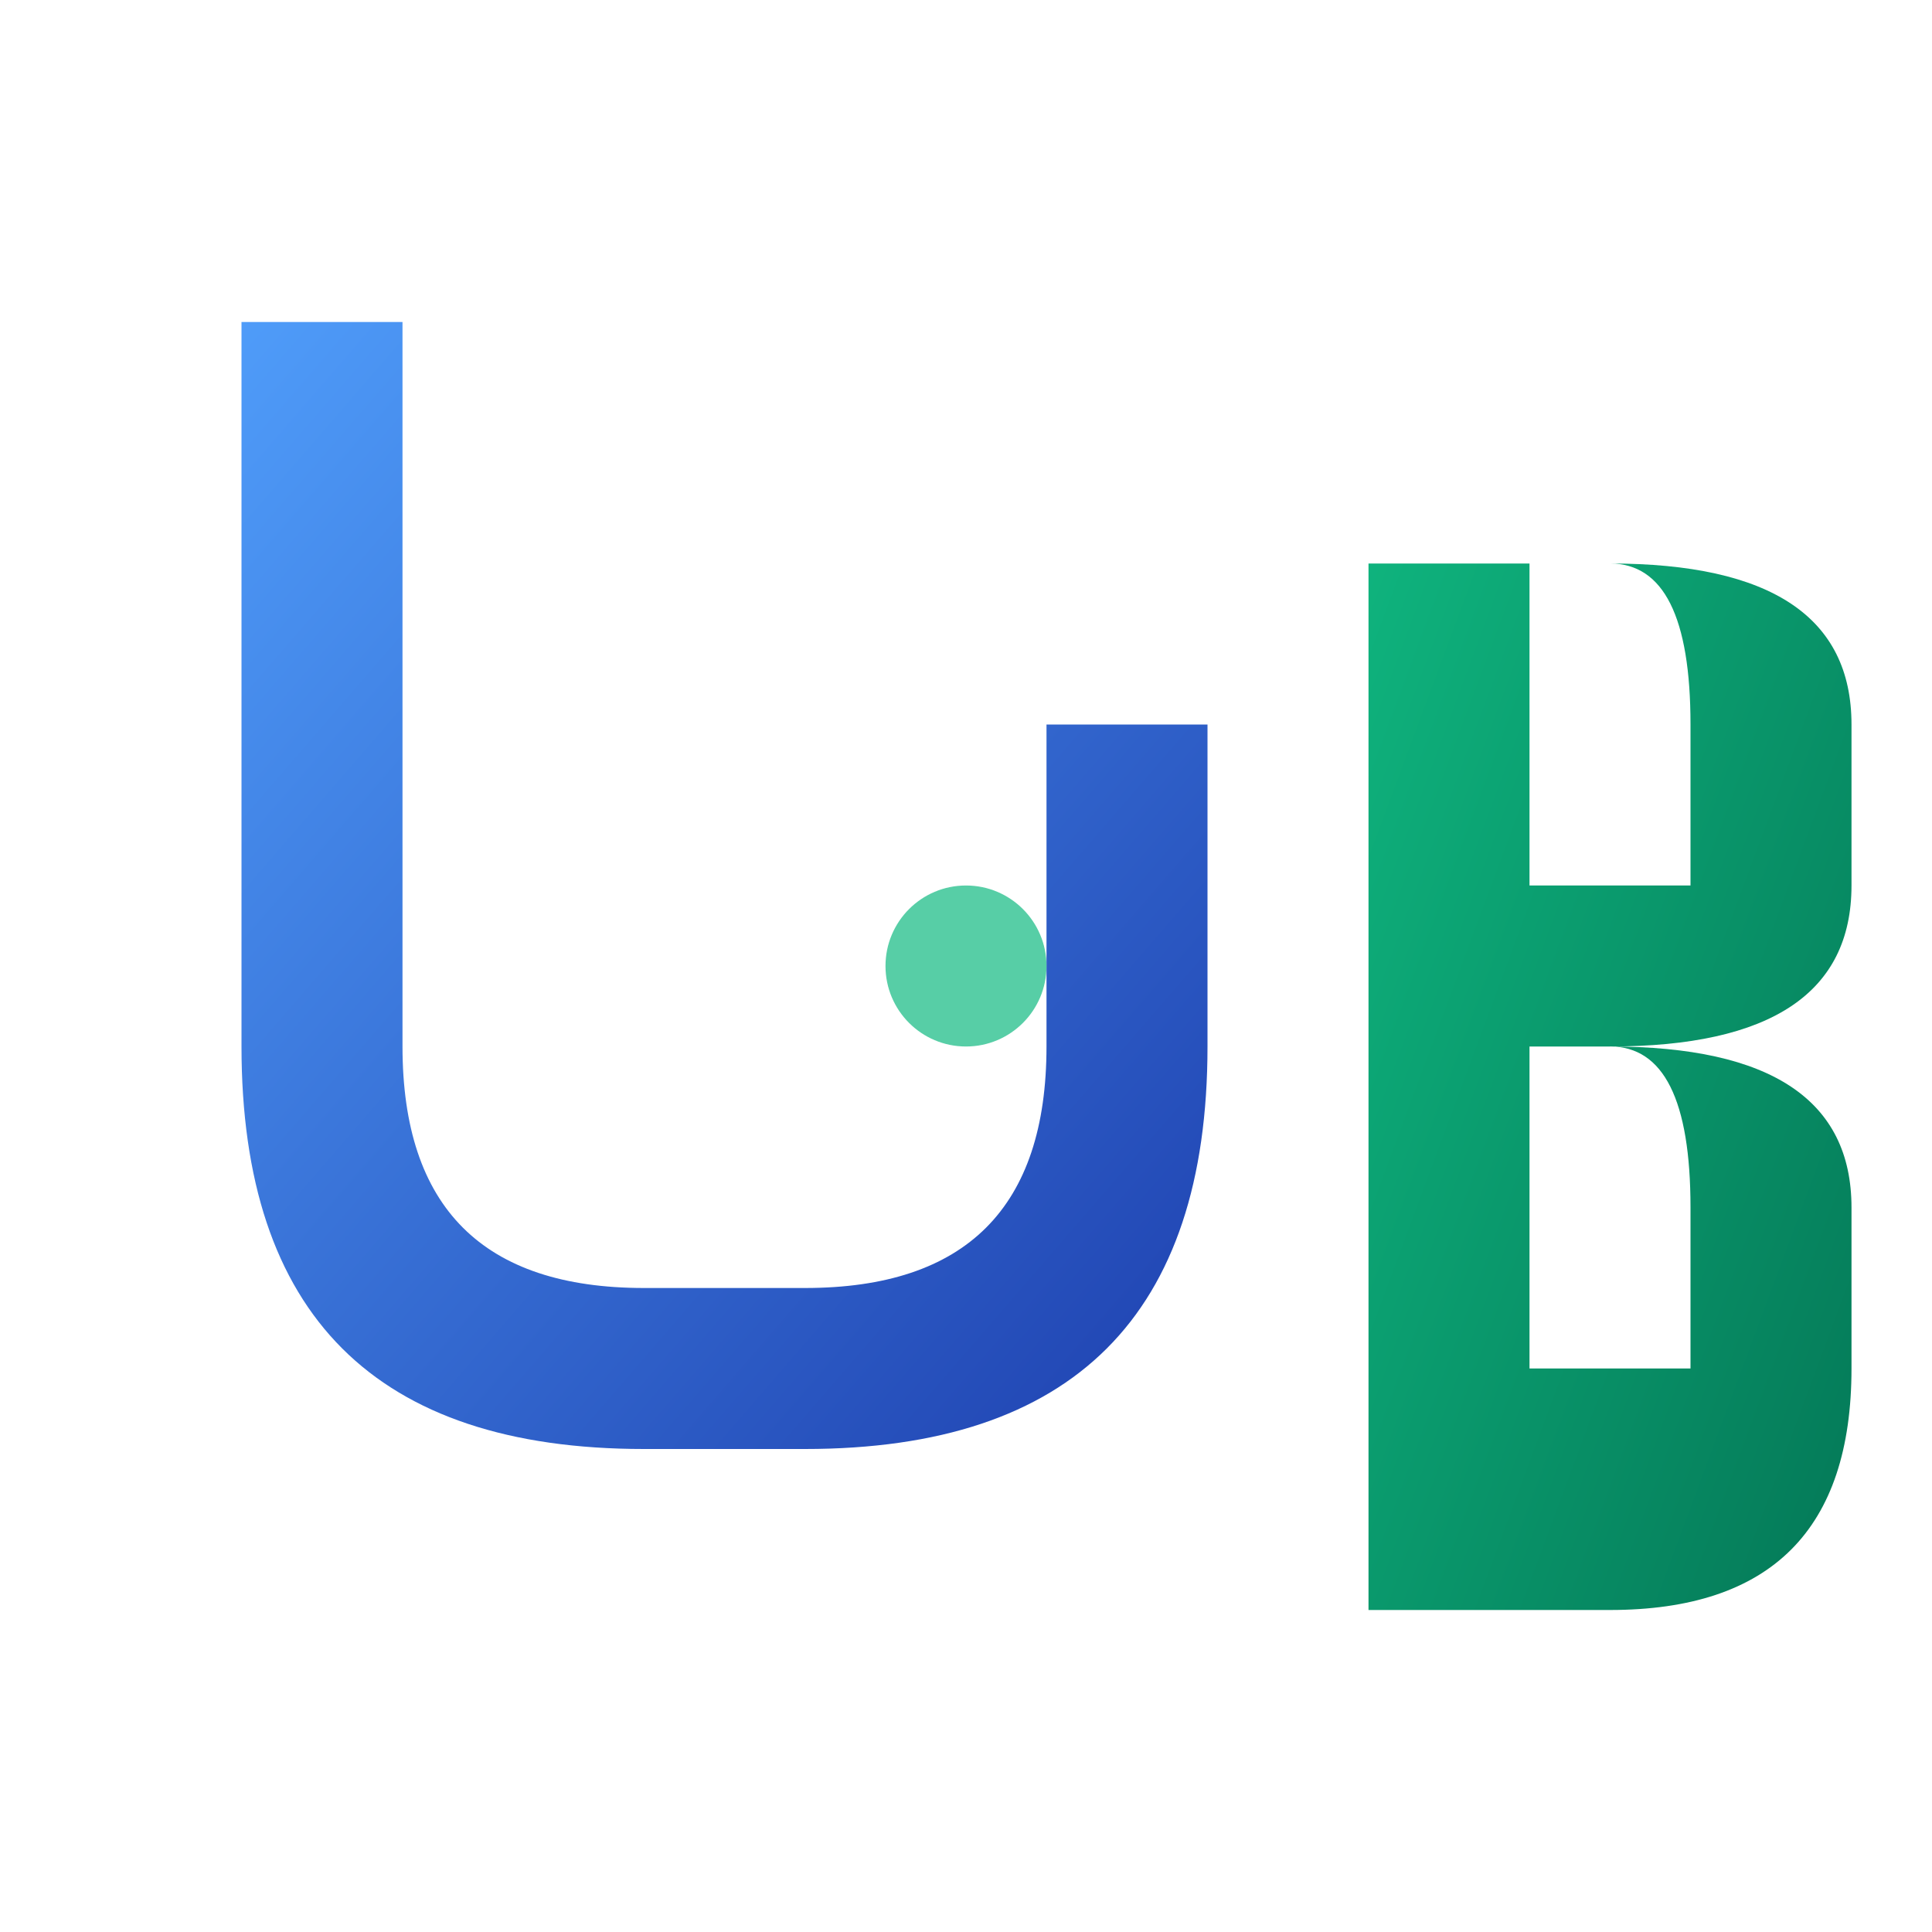 <svg xmlns="http://www.w3.org/2000/svg" viewBox="0 0 48 48" width="48" height="48">
  <defs>
    <linearGradient id="blueGrad" x1="0%" y1="0%" x2="100%" y2="100%">
      <stop offset="0%" style="stop-color:#4F9CF9"/>
      <stop offset="100%" style="stop-color:#1E40AF"/>
    </linearGradient>
    <linearGradient id="tealGrad" x1="0%" y1="0%" x2="100%" y2="100%">
      <stop offset="0%" style="stop-color:#10B981"/>
      <stop offset="100%" style="stop-color:#047857"/>
    </linearGradient>
  </defs>
  
  <!-- U shape -->
  <path d="M6 8 L6 26 Q6 36 16 36 L20 36 Q30 36 30 26 L30 18 L26 18 L26 26 Q26 32 20 32 L16 32 Q10 32 10 26 L10 8 L6 8 Z" fill="url(#blueGrad)"/>
  
  <!-- B shape -->
  <path d="M34 8 L34 40 L40 40 Q46 40 46 34 L46 30 Q46 26 40 26 L40 26 Q46 26 46 22 L46 18 Q46 14 40 14 L34 14 L34 8 Z M38 14 L40 14 Q42 14 42 18 L42 22 Q42 22 38 22 L38 14 Z M38 26 L40 26 Q42 26 42 30 L42 34 Q42 34 38 34 L38 26 Z" fill="url(#tealGrad)"/>
  
  <!-- Link connector -->
  <circle cx="24" cy="24" r="2" fill="#10B981" opacity="0.7"/>
</svg>